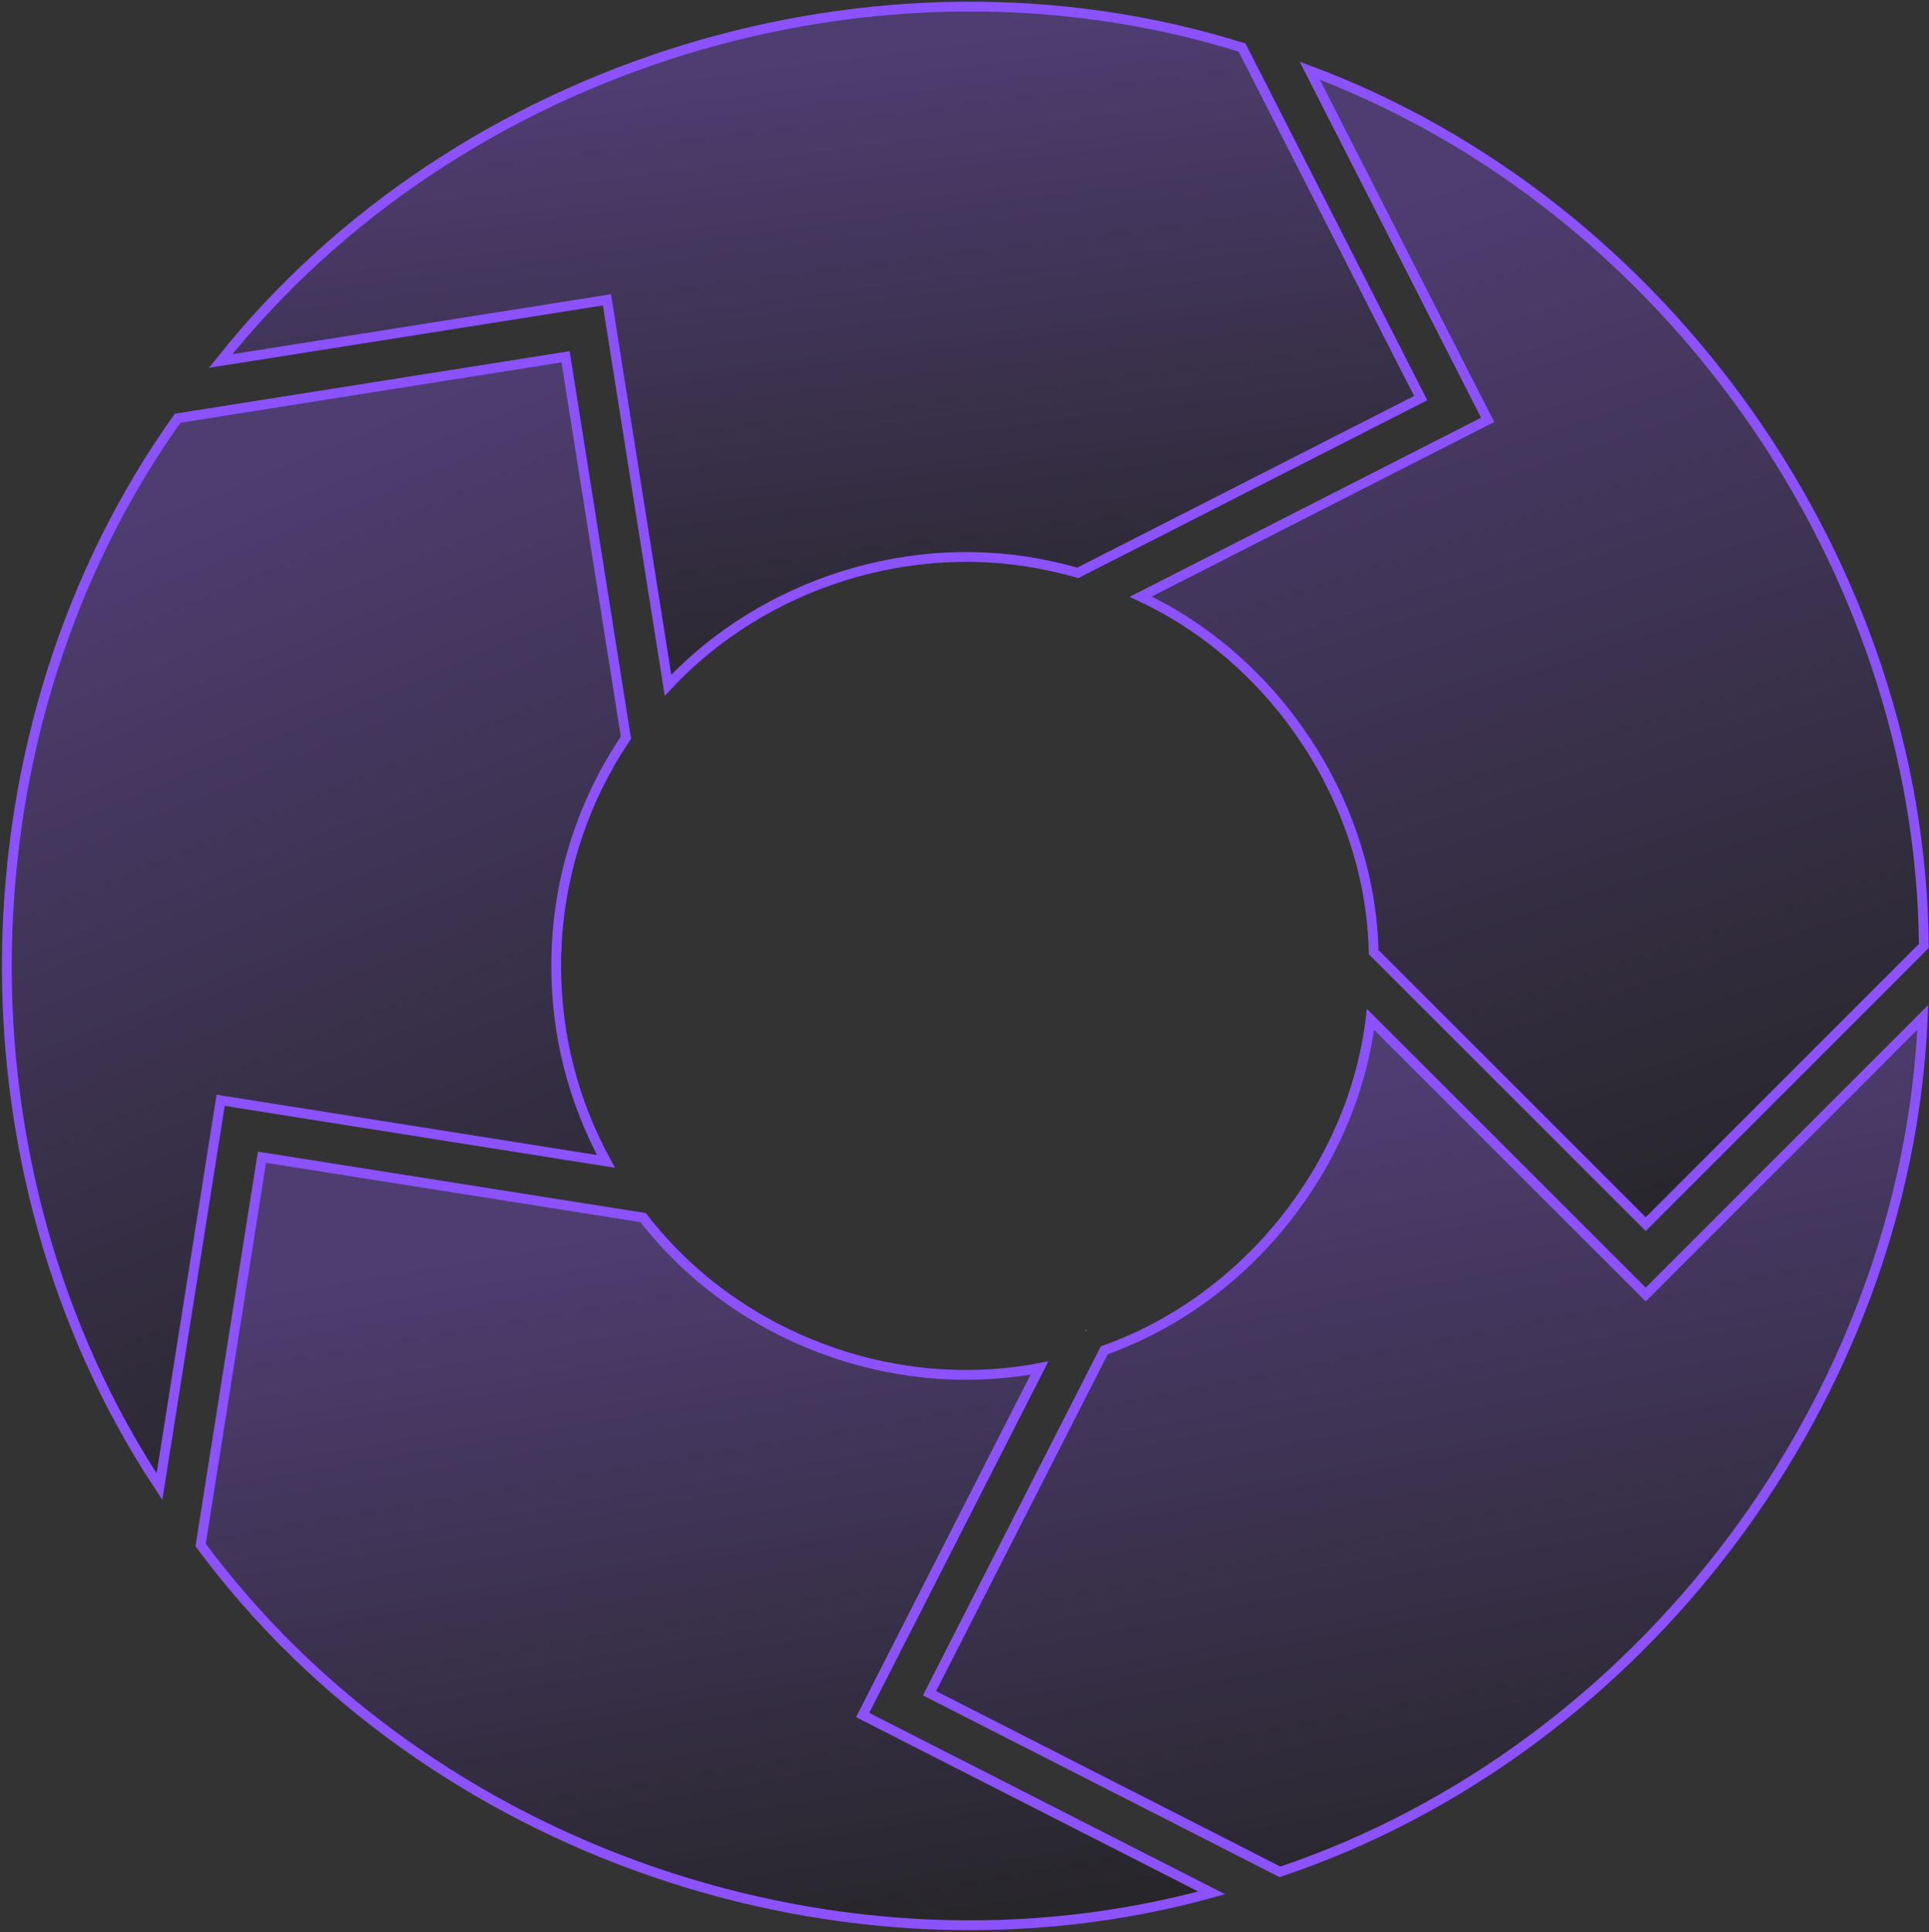 <svg width="592" height="593" viewBox="0 0 592 593" fill="none" xmlns="http://www.w3.org/2000/svg">
<rect x="0" y="0" width="592" height="593" fill="#333333" stroke="none"/>
<path d="M590.098 312.224C585.133 429.126 503.729 537.223 392.814 574.485L285.26 519.674L338.896 414.402C382.216 399.058 415.063 358.239 420.609 312.861L503.995 396.236L505.056 397.297L506.117 396.236L590.098 312.224Z" fill="url(#paint0_linear_4007_2)" fill-opacity="0.3" stroke="#8C52FF" stroke-width="3"/>
<path d="M321.734 417.748L266.734 525.7L321.741 417.748H321.734ZM333.217 408.285L333.303 408.512L333.462 408.205L333.217 408.285ZM333.217 408.285L333.303 408.512L333.462 408.205L333.217 408.285Z" fill="white"/>
<path d="M386.61 8.288V8.38L386.549 8.257L386.61 8.288Z" fill="url(#paint1_linear_4007_2)" fill-opacity="0.13"/>
<path d="M401.956 21.686C511.409 62.64 589.44 173.264 590.413 290.305L505.056 375.698L421.574 292.234C420.546 246.271 391.598 202.577 350.076 183.114L455.211 129.543L456.547 128.862L455.866 127.525L401.956 21.686Z" fill="url(#paint2_linear_4007_2)" fill-opacity="0.3" stroke="#8C52FF" stroke-width="3"/>
<path d="M386.524 8.257L386.586 8.38V8.288L386.524 8.257Z" fill="url(#paint3_linear_4007_2)" fill-opacity="0.13"/>
<path d="M197.377 373.691C225.575 410.272 273.777 428.469 319.009 419.84L265.416 525.019L264.734 526.355L266.071 527.036L371.845 580.942C259.1 612.064 131.258 568.317 61.562 474.169L80.388 355.166L197.377 373.691Z" fill="url(#paint4_linear_4007_2)" fill-opacity="0.3" stroke="#8C52FF" stroke-width="3"/>
<path d="M192.092 226.418C178.118 247.084 170.662 271.471 170.698 296.427C170.644 317.419 175.907 338.065 185.974 356.447L69.195 337.927L67.714 337.691L67.478 339.174L48.935 456.254C-15.459 358.886 -13.33 223.509 54.514 128.354L173.572 109.498L192.092 226.418Z" fill="url(#paint5_linear_4007_2)" fill-opacity="0.3" stroke="#8C52FF" stroke-width="3"/>
<path d="M67.702 110.802C140.518 19.312 269.536 -20.326 381.18 14.594L436.002 122.187L330.759 175.815C328.016 175.033 325.249 174.332 322.45 173.733H322.451C280.1 164.385 234.441 178.886 205 210.291L186.5 93.506L186.266 92.024L184.784 92.259L67.702 110.802Z" fill="url(#paint6_linear_4007_2)" fill-opacity="0.3" stroke="#8C52FF" stroke-width="3"/>
<path d="M386.524 8.257L386.585 8.38V8.288L386.524 8.257Z" fill="white"/>
<defs>
<linearGradient id="paint0_linear_4007_2" x1="340.052" y1="350.217" x2="393.106" y2="620.402" gradientUnits="userSpaceOnUse">
<stop stop-color="#8C52FF"/>
<stop offset="1"/>
</linearGradient>
<linearGradient id="paint1_linear_4007_2" x1="386.56" y1="8.276" x2="386.608" y2="8.383" gradientUnits="userSpaceOnUse">
<stop stop-color="white"/>
<stop offset="1"/>
</linearGradient>
<linearGradient id="paint2_linear_4007_2" x1="391.789" y1="74.941" x2="504.053" y2="414.006" gradientUnits="userSpaceOnUse">
<stop stop-color="#8C52FF"/>
<stop offset="1"/>
</linearGradient>
<linearGradient id="paint3_linear_4007_2" x1="392.58" y1="26.132" x2="438.526" y2="124.889" gradientUnits="userSpaceOnUse">
<stop stop-color="white"/>
<stop offset="1"/>
</linearGradient>
<linearGradient id="paint4_linear_4007_2" x1="118.165" y1="390.723" x2="159.819" y2="634.092" gradientUnits="userSpaceOnUse">
<stop stop-color="#8C52FF"/>
<stop offset="1"/>
</linearGradient>
<linearGradient id="paint5_linear_4007_2" x1="36.146" y1="162.769" x2="166.573" y2="478.427" gradientUnits="userSpaceOnUse">
<stop stop-color="#8C52FF"/>
<stop offset="1"/>
</linearGradient>
<linearGradient id="paint6_linear_4007_2" x1="133.008" y1="33.758" x2="161.355" y2="253.505" gradientUnits="userSpaceOnUse">
<stop stop-color="#8C52FF"/>
<stop offset="1"/>
</linearGradient>
</defs>
</svg>

